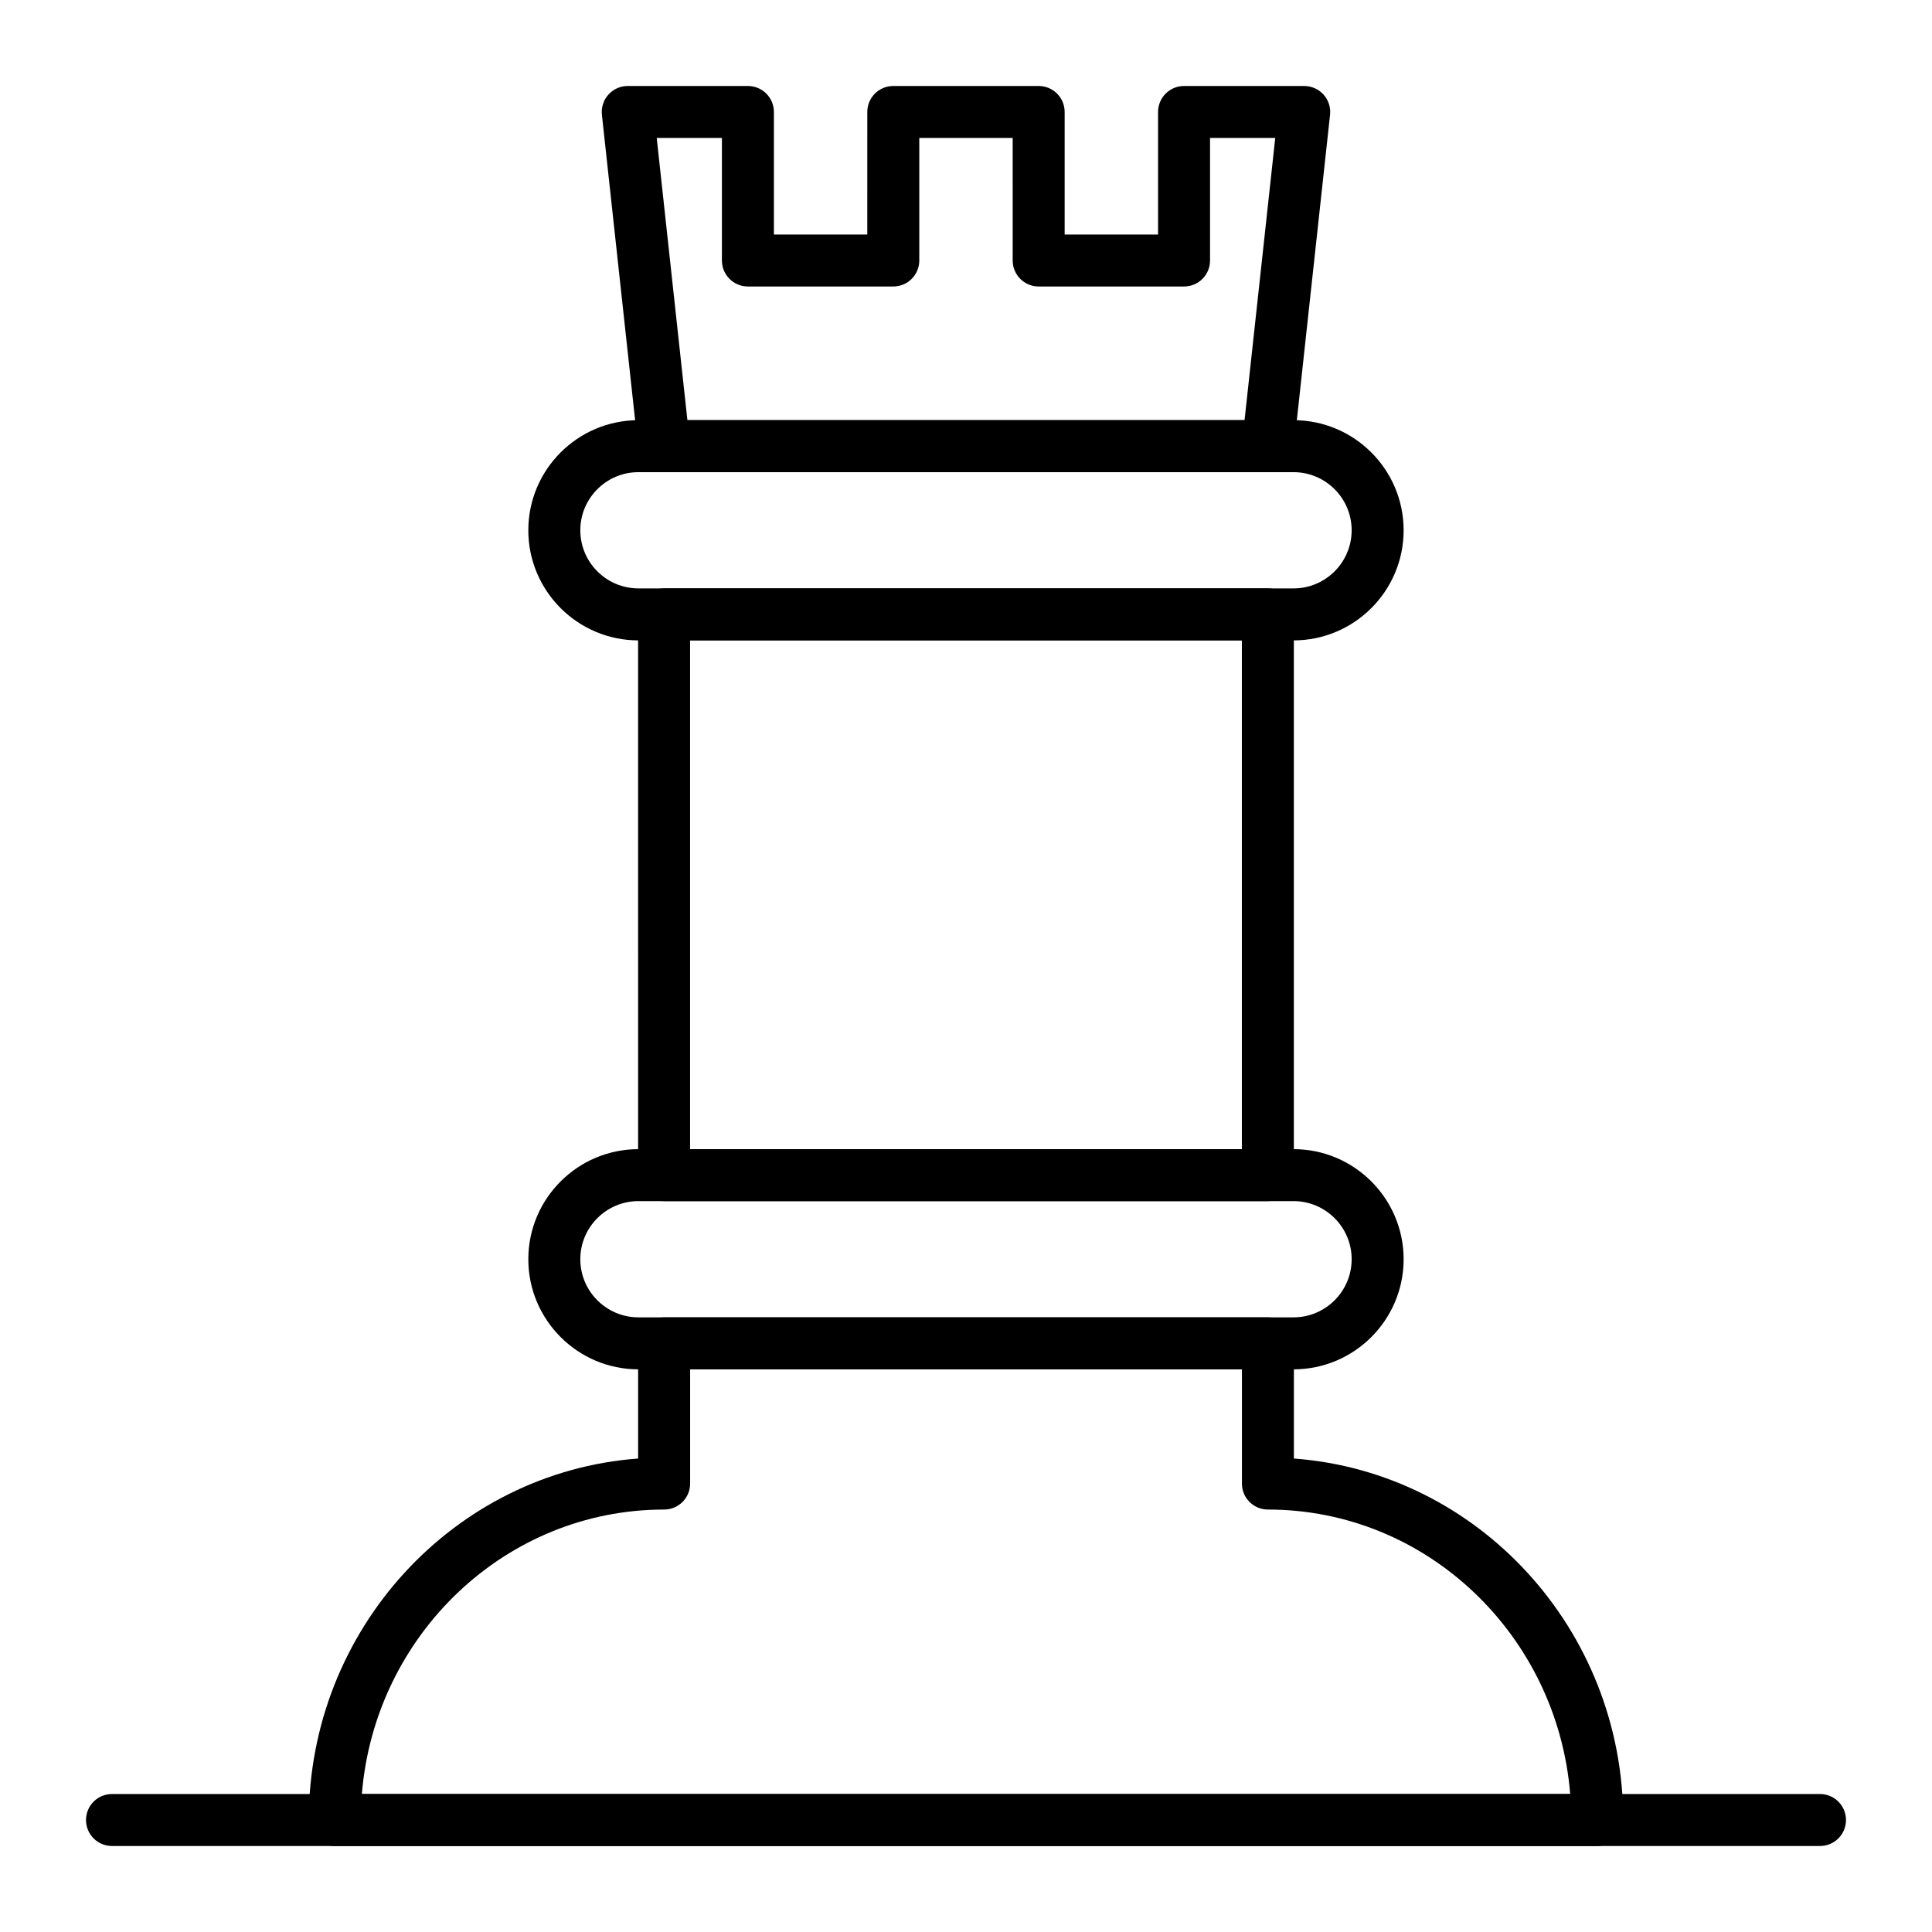 <?xml version="1.0" encoding="UTF-8"?>
<!-- Uploaded to: SVG Find, www.svgrepo.com, Generator: SVG Find Mixer Tools -->
<svg fill="#000000" width="800px" height="800px" version="1.1" viewBox="144 144 512 512" xmlns="http://www.w3.org/2000/svg">
 <g>
  <path d="m567.28 633.21h-334.56c-3.805 0-6.887-3.082-6.887-6.887 0-50.598 38.559-92.188 87.277-95.797v-30.52c0-3.805 3.082-6.887 6.887-6.887h160.01c3.805 0 6.887 3.082 6.887 6.887v30.52c48.719 3.609 87.277 45.195 87.277 95.797 0 3.805-3.086 6.887-6.891 6.887zm-327.39-13.777h320.23c-3.43-42.156-38.051-75.387-80.109-75.387-3.805 0-6.887-3.082-6.887-6.887v-30.262h-146.23v30.262c0 3.805-3.082 6.887-6.887 6.887-42.059 0-76.68 33.234-80.109 75.387z"/>
  <path d="m486.8 506.89h-173.61c-16.09 0-29.18-13.09-29.18-29.176 0-16.09 13.09-29.176 29.18-29.176h173.61c16.09 0 29.176 13.09 29.176 29.176s-13.086 29.176-29.176 29.176zm-173.61-44.582c-8.492 0-15.402 6.91-15.402 15.402 0 8.492 6.91 15.402 15.402 15.402h173.61c8.492 0 15.402-6.91 15.402-15.402 0-8.492-6.91-15.402-15.402-15.402z"/>
  <path d="m486.8 313.71h-173.61c-16.09 0-29.18-13.09-29.18-29.18s13.09-29.176 29.18-29.176h173.61c16.09 0 29.176 13.09 29.176 29.18 0 16.086-13.086 29.176-29.176 29.176zm-173.61-44.582c-8.492 0-15.402 6.91-15.402 15.402 0 8.492 6.91 15.402 15.402 15.402h173.61c8.492 0 15.402-6.91 15.402-15.402 0-8.492-6.91-15.402-15.402-15.402z"/>
  <path d="m480 462.31h-160.01c-3.805 0-6.887-3.082-6.887-6.887l-0.004-148.61c0-3.805 3.082-6.887 6.887-6.887h160.01c3.805 0 6.887 3.082 6.887 6.887v148.61c0.004 3.805-3.078 6.887-6.883 6.887zm-153.12-13.777h146.23v-134.83h-146.23z"/>
  <path d="m480 269.12h-160.01c-3.516 0-6.469-2.648-6.848-6.144l-9.633-88.559c-0.211-1.945 0.414-3.887 1.723-5.344 1.305-1.457 3.168-2.289 5.125-2.289h31.844c3.805 0 6.887 3.082 6.887 6.887v32.473h24.75l0.004-32.469c0-3.805 3.082-6.887 6.887-6.887h38.527c3.805 0 6.887 3.082 6.887 6.887v32.473h24.75l0.004-32.473c0-3.805 3.082-6.887 6.887-6.887h31.844c1.957 0 3.82 0.832 5.129 2.289 1.305 1.457 1.93 3.398 1.719 5.344l-9.633 88.559c-0.379 3.492-3.328 6.141-6.844 6.141zm-153.83-13.773h147.65l8.133-74.785h-17.277v32.473c0 3.805-3.082 6.887-6.887 6.887h-38.527c-3.805 0-6.887-3.082-6.887-6.887l-0.004-32.473h-24.75v32.473c0 3.805-3.082 6.887-6.887 6.887h-38.531c-3.805 0-6.887-3.082-6.887-6.887v-32.473h-17.277z"/>
  <path d="m626.32 633.21h-452.64c-3.805 0-6.887-3.082-6.887-6.887 0-3.805 3.082-6.887 6.887-6.887h452.64c3.805 0 6.887 3.082 6.887 6.887 0 3.805-3.082 6.887-6.887 6.887z"/>
 </g>
</svg>